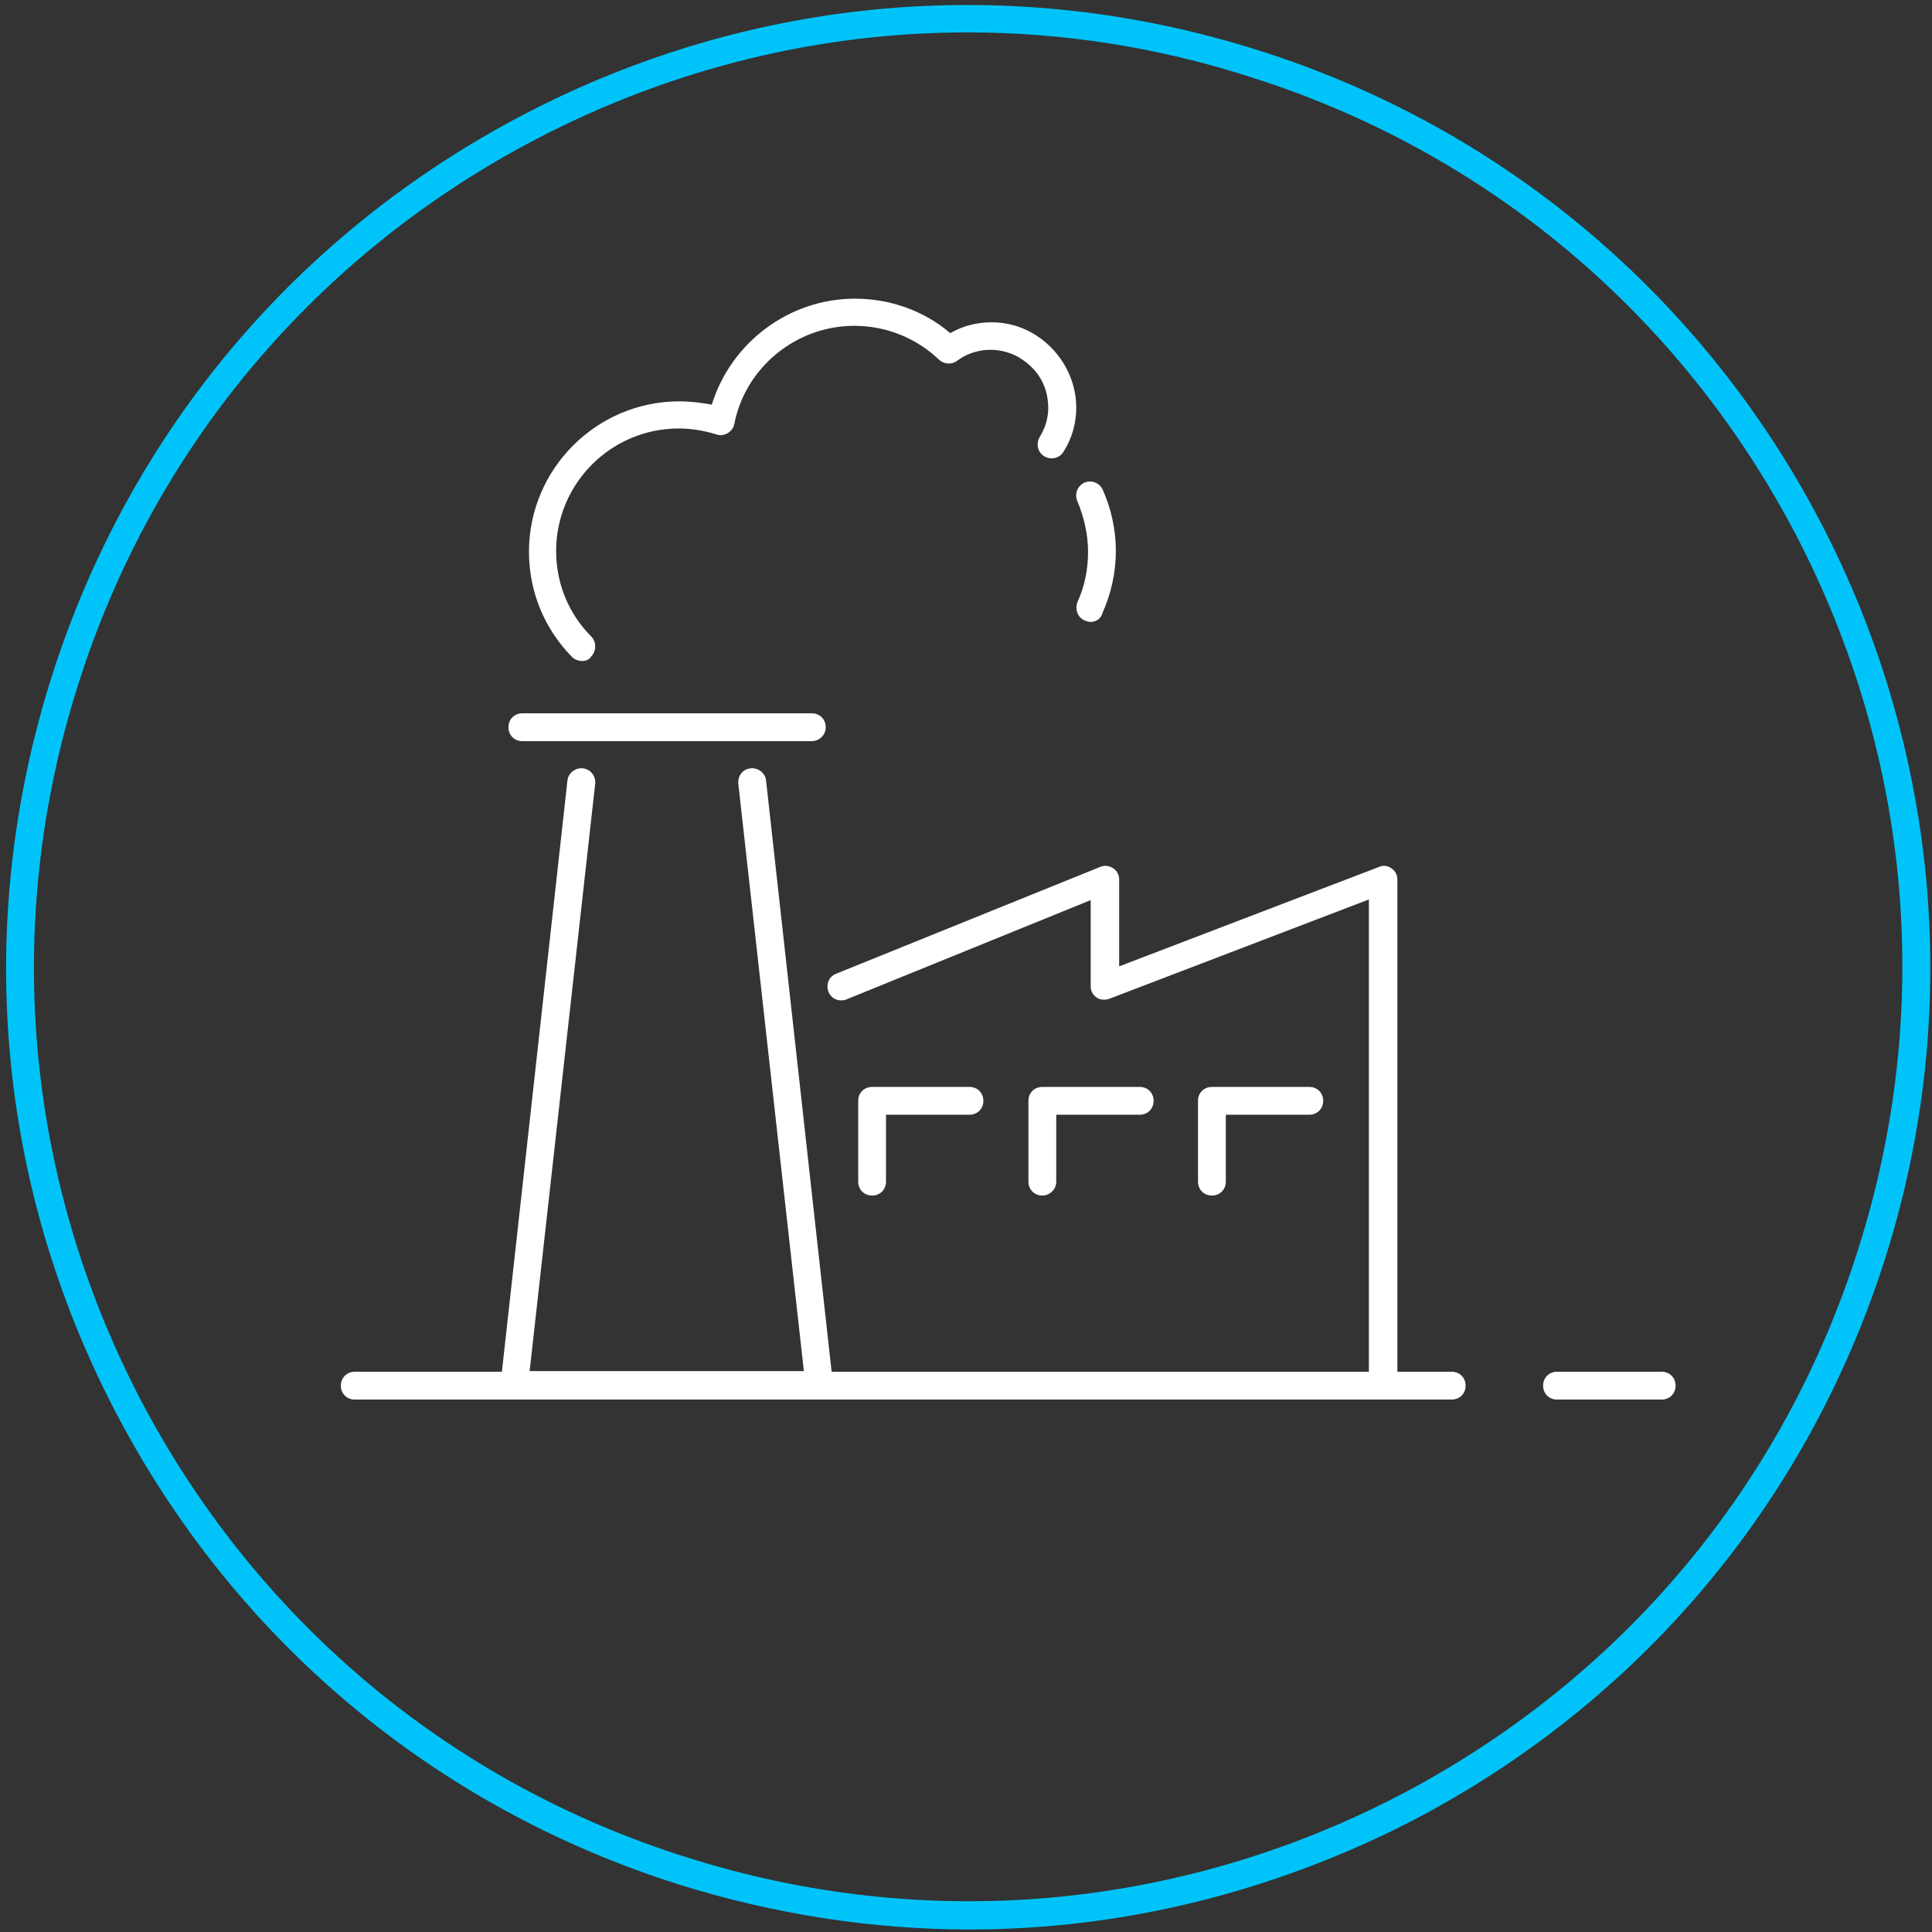 <svg width="136" height="136" viewBox="0 0 136 136" fill="none" xmlns="http://www.w3.org/2000/svg">
    <rect x="0" y="0" width="136" height="136" fill="#333333" stroke="none"/>
    <path d="M68.244 135.823C61.39 135.823 54.489 134.751 47.775 132.652C30.522 127.197 16.44 115.353 8.094 99.313C-0.253 83.273 -1.838 64.948 3.618 47.696C9.073 30.443 20.917 16.362 36.957 8.015C52.997 -0.331 71.368 -1.917 88.574 3.539C124.198 14.776 143.968 52.918 132.731 88.495C127.276 105.748 115.432 119.83 99.392 128.176C89.6 133.212 78.969 135.823 68.244 135.823ZM68.104 2.28C57.706 2.28 47.355 4.798 37.843 9.74C22.269 17.854 10.752 31.516 5.483 48.255C0.167 64.995 1.752 82.807 9.819 98.381C17.933 113.954 31.595 125.472 48.334 130.741C65.073 136.056 82.885 134.471 98.459 126.404C114.033 118.291 125.55 104.629 130.819 87.889C136.135 71.15 134.55 53.338 126.483 37.764C118.37 22.19 104.707 10.673 87.968 5.404C81.44 3.306 74.772 2.28 68.104 2.28Z" fill="#00C4F9"/>
    <path d="M57.706 98.52H36.211C35.931 98.52 35.651 98.38 35.465 98.194C35.278 98.007 35.185 97.728 35.232 97.448L39.941 54.969C39.988 54.41 40.501 54.037 41.014 54.084C41.573 54.13 41.946 54.643 41.899 55.156L37.283 96.515H56.587L51.971 55.156C51.925 54.596 52.297 54.13 52.857 54.084C53.37 54.037 53.883 54.41 53.929 54.969L58.639 97.448C58.686 97.728 58.592 98.007 58.406 98.194C58.266 98.427 57.986 98.52 57.706 98.52Z" fill="white"/>
    <path d="M57.147 52.172H36.77C36.21 52.172 35.791 51.752 35.791 51.193C35.791 50.633 36.21 50.213 36.77 50.213H57.147C57.706 50.213 58.126 50.633 58.126 51.193C58.126 51.752 57.659 52.172 57.147 52.172Z" fill="white"/>
    <path d="M97.34 97.867C96.781 97.867 96.361 97.448 96.361 96.888V63.316L78.083 70.31C77.803 70.403 77.43 70.403 77.197 70.217C76.917 70.03 76.777 69.751 76.777 69.424V63.362L59.571 70.357C59.059 70.543 58.499 70.31 58.312 69.797C58.126 69.284 58.359 68.725 58.872 68.538L77.43 61.031C77.756 60.891 78.083 60.938 78.363 61.124C78.642 61.311 78.782 61.591 78.782 61.917V68.025L97.06 61.031C97.34 60.891 97.713 60.938 97.946 61.124C98.226 61.311 98.366 61.591 98.366 61.917V96.935C98.319 97.448 97.9 97.867 97.34 97.867Z" fill="white"/>
    <path d="M116.971 98.52H109.604C109.044 98.52 108.625 98.101 108.625 97.541C108.625 96.982 109.044 96.562 109.604 96.562H116.971C117.531 96.562 117.95 96.982 117.95 97.541C117.95 98.101 117.531 98.52 116.971 98.52Z" fill="white"/>
    <path d="M102.19 98.52H24.973C24.414 98.52 23.994 98.101 23.994 97.541C23.994 96.982 24.414 96.562 24.973 96.562H102.19C102.749 96.562 103.169 96.982 103.169 97.541C103.169 98.101 102.749 98.52 102.19 98.52Z" fill="white"/>
    <path d="M40.967 46.53C40.734 46.53 40.454 46.437 40.267 46.25C38.309 44.245 37.236 41.634 37.236 38.836C37.236 33.008 41.993 28.252 47.821 28.252C48.567 28.252 49.36 28.345 50.106 28.485C51.458 24.102 55.561 21.024 60.178 21.024C62.649 21.024 65.027 21.864 66.892 23.449C67.545 23.076 68.244 22.843 68.944 22.75C70.529 22.517 72.114 22.936 73.373 23.915C74.632 24.895 75.472 26.293 75.705 27.879C75.891 29.231 75.612 30.63 74.865 31.796C74.586 32.262 73.98 32.402 73.513 32.122C73.047 31.842 72.907 31.236 73.187 30.77C73.7 29.93 73.886 29.044 73.746 28.112C73.606 27.039 73.047 26.107 72.161 25.454C71.322 24.801 70.249 24.521 69.177 24.661C68.524 24.755 67.918 24.988 67.358 25.407C66.985 25.687 66.426 25.641 66.099 25.314C64.467 23.776 62.369 22.936 60.131 22.936C56.074 22.936 52.484 25.827 51.691 29.837C51.645 30.117 51.458 30.35 51.225 30.49C50.992 30.63 50.712 30.677 50.432 30.583C49.546 30.303 48.66 30.163 47.775 30.163C43.018 30.163 39.148 34.034 39.148 38.79C39.148 41.075 40.034 43.219 41.62 44.805C41.993 45.178 41.993 45.831 41.62 46.204C41.48 46.437 41.246 46.53 40.967 46.53Z" fill="white"/>
    <path d="M76.777 43.778C76.637 43.778 76.498 43.732 76.358 43.685C75.845 43.452 75.658 42.892 75.845 42.38C76.358 41.261 76.591 40.095 76.591 38.836C76.591 37.623 76.311 36.411 75.845 35.292C75.612 34.779 75.845 34.22 76.311 33.986C76.824 33.753 77.383 33.986 77.617 34.453C78.223 35.805 78.549 37.297 78.549 38.789C78.549 40.281 78.223 41.773 77.617 43.126C77.523 43.545 77.15 43.778 76.777 43.778Z" fill="white"/>
    <path d="M61.39 84.159C60.83 84.159 60.411 83.739 60.411 83.18V77.491C60.411 76.931 60.83 76.512 61.39 76.512H68.244C68.804 76.512 69.223 76.931 69.223 77.491C69.223 78.05 68.804 78.47 68.244 78.47H62.369V83.18C62.369 83.739 61.949 84.159 61.39 84.159Z" fill="white"/>
    <path d="M73.373 84.159C72.814 84.159 72.394 83.739 72.394 83.18V77.491C72.394 76.931 72.814 76.512 73.373 76.512H80.228C80.787 76.512 81.207 76.931 81.207 77.491C81.207 78.05 80.787 78.47 80.228 78.47H74.353V83.18C74.353 83.739 73.886 84.159 73.373 84.159Z" fill="white"/>
    <path d="M85.31 84.159C84.751 84.159 84.331 83.739 84.331 83.18V77.491C84.331 76.931 84.751 76.512 85.31 76.512H92.165C92.724 76.512 93.144 76.931 93.144 77.491C93.144 78.05 92.724 78.47 92.165 78.47H86.289V83.18C86.289 83.739 85.87 84.159 85.31 84.159Z" fill="white"/>
    </svg>
    